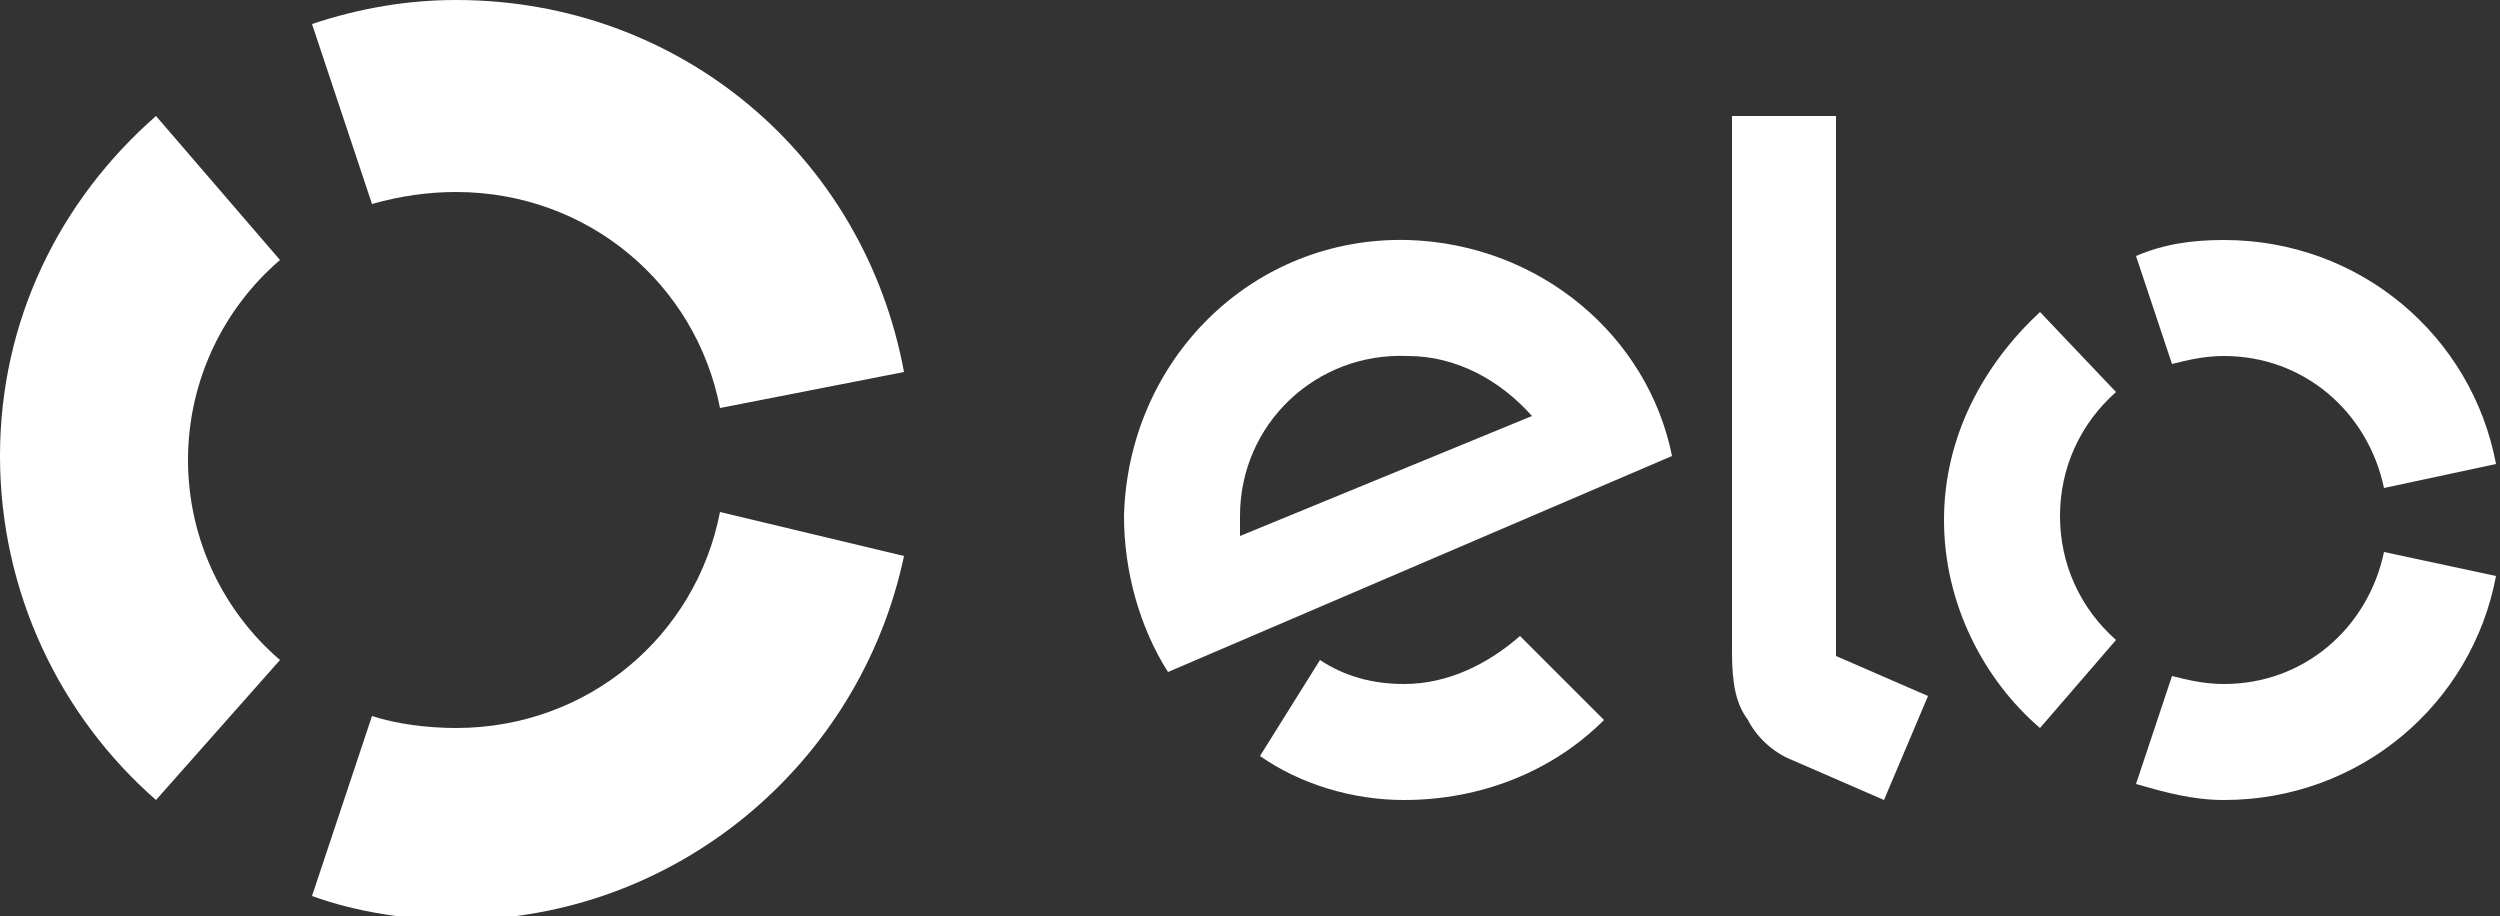 <!-- Generator: Adobe Illustrator 19.2.1, SVG Export Plug-In  -->
<svg version="1.1" xmlns="http://www.w3.org/2000/svg" xmlns:xlink="http://www.w3.org/1999/xlink" xmlns:a="http://ns.adobe.com/AdobeSVGViewerExtensions/3.0/" x="0px" y="0px" width="62.5px" height="22.9px" viewBox="0 0 62.5 22.9" style="enable-background:new 0 0 62.5 22.9;" xml:space="preserve">
<rect x="0" y="0" width="62.5" height="22.9" fill="#333333" stroke="none"/>
<style type="text/css">
	.st0{fill:#FFFFFF;}
</style>
<g>
	<g>
		<path class="st0" d="M9.3,5.1c0.7-0.2,1.4-0.3,2.1-0.3c3.3,0,6,2.3,6.6,5.4l4.6-0.9C21.6,3.9,17,0,11.4,0C10.2,0,9,0.2,7.8,0.6 L9.3,5.1z"/>
		<path class="st0" d="M3.9,20L7,16.5c-1.4-1.2-2.3-3-2.3-5c0-2,0.9-3.8,2.3-5L3.9,2.9C1.5,5,0,8,0,11.4C0,14.8,1.5,17.9,3.9,20z"/>
		<path class="st0" d="M18,12.8c-0.6,3.1-3.3,5.4-6.6,5.4c-0.7,0-1.5-0.1-2.1-0.3l-1.5,4.5c1.1,0.4,2.4,0.6,3.6,0.6 c5.5,0,10.1-3.9,11.2-9.1L18,12.8z"/>
	</g>
	<g>
		<g>
			<g>
				<path class="st0" d="M38,15.9c-0.8,0.7-1.8,1.2-2.9,1.2c-0.8,0-1.5-0.2-2.1-0.6l-1.5,2.4c1,0.7,2.3,1.1,3.6,1.1 c1.9,0,3.7-0.7,5-2L38,15.9z"/>
				<path class="st0" d="M35.2,6c-3.9-0.1-7,3-7.1,6.9c0,1.4,0.4,2.8,1.1,3.9l12.6-5.4C41.2,8.4,38.5,6.1,35.2,6 M31,13.4 c0-0.2,0-0.3,0-0.5c0-2.3,1.9-4.1,4.2-4c1.2,0,2.3,0.6,3.1,1.5L31,13.4z"/>
			</g>
			<path class="st0" d="M45.9,2.9v13.5l2.3,1L47.1,20l-2.3-1c-0.5-0.2-0.9-0.6-1.1-1c-0.3-0.4-0.4-0.9-0.4-1.7V2.9H45.9z"/>
		</g>
		<g>
			<path class="st0" d="M54.3,9.1c0.4-0.1,0.8-0.2,1.3-0.2c2,0,3.6,1.4,4,3.3l2.8-0.6C61.8,8.4,59,6,55.6,6c-0.8,0-1.5,0.1-2.2,0.4 L54.3,9.1z"/>
			<path class="st0" d="M51,18.2l1.9-2.2c-0.9-0.8-1.4-1.9-1.4-3.1c0-1.2,0.5-2.3,1.4-3.1L51,7.8c-1.4,1.3-2.4,3.1-2.4,5.2 C48.6,15.1,49.6,17,51,18.2z"/>
			<path class="st0" d="M59.6,13.8c-0.4,1.9-2,3.3-4,3.3c-0.5,0-0.9-0.1-1.3-0.2l-0.9,2.7c0.7,0.2,1.4,0.4,2.2,0.4 c3.4,0,6.2-2.4,6.8-5.6L59.6,13.8z"/>
		</g>
	</g>
</g>
</svg>
